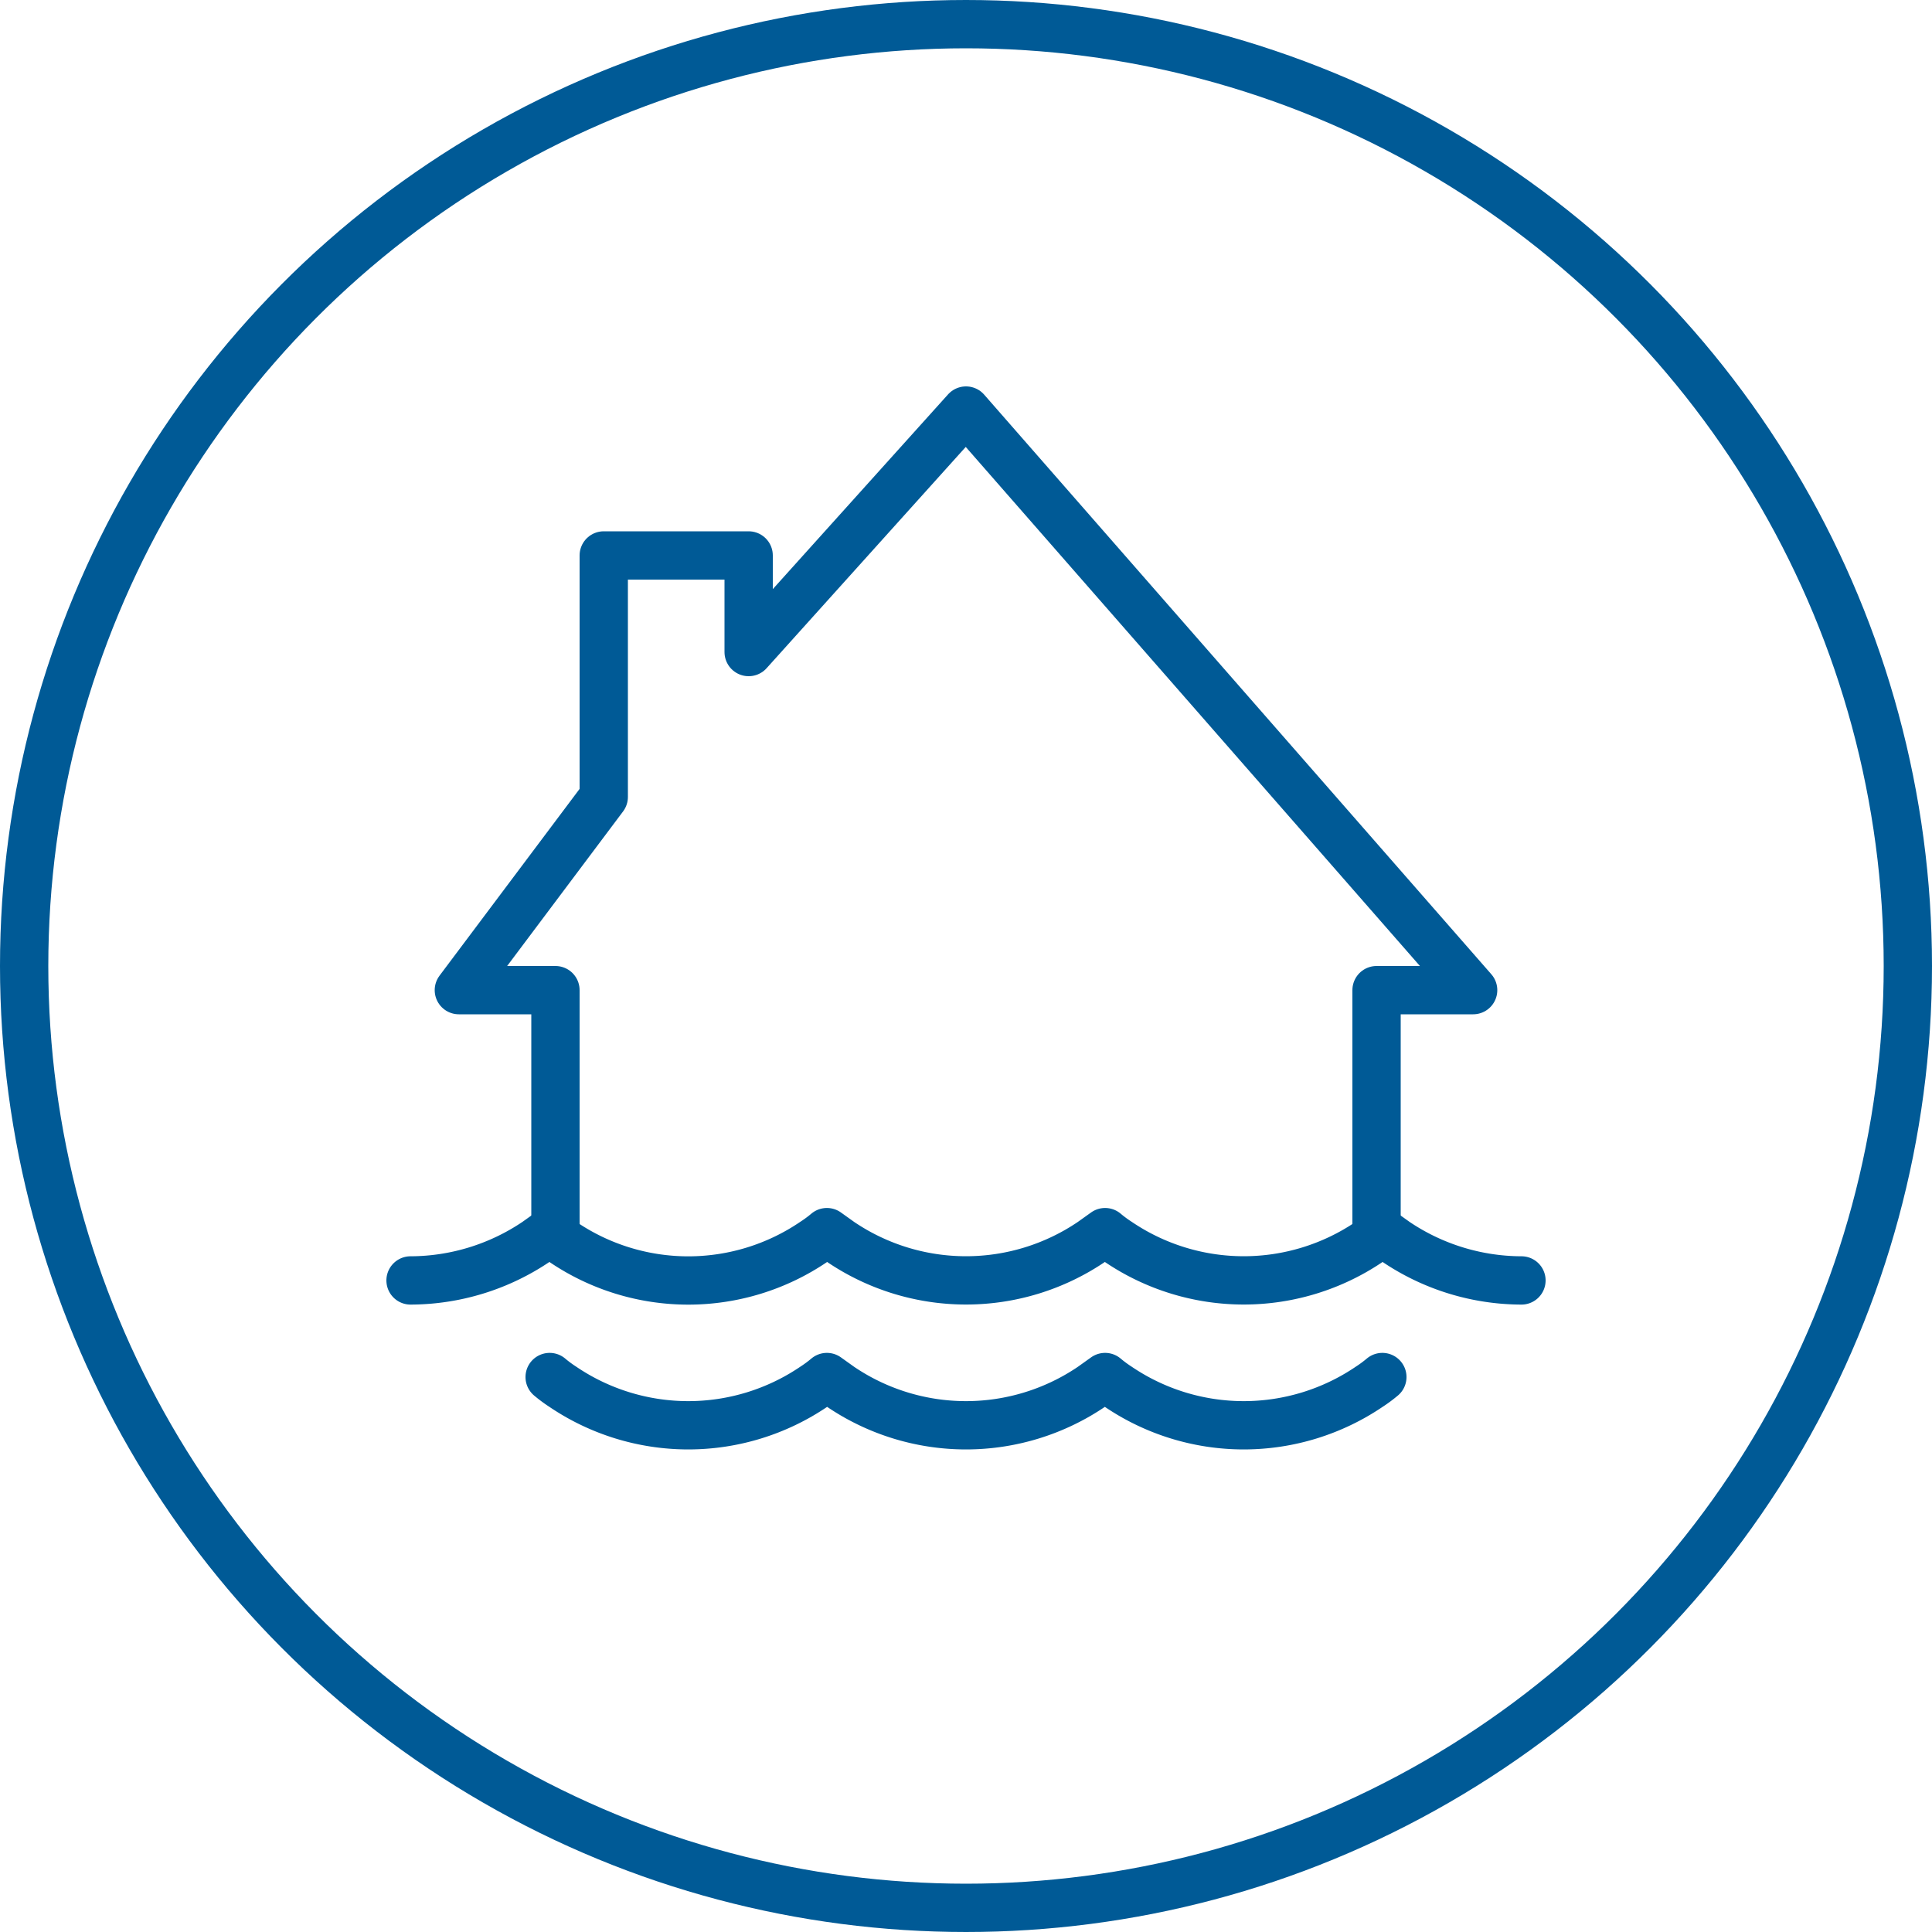 <svg id="Ebene_1" data-name="Ebene 1" xmlns="http://www.w3.org/2000/svg" viewBox="0 0 40 40"><defs><style>.cls-2{fill:none;stroke:#005a96;stroke-linecap:round;stroke-linejoin:round}</style></defs><circle cx="20" cy="20" r="19.5" style="stroke-miterlimit:10;fill:none;stroke:#005a96"/><path class="cls-2" d="M11.5 25.6v-5.1h-2l3-4v-5h3v2l4.5-5 10.5 12h-2v5.01"/><path class="cls-2" d="M.5 18.51a4.67 4.67 0 0 0 2.6-.8l.28-.2a2.69 2.69 0 0 0 .27.2 4.62 4.62 0 0 0 5.2 0 2.69 2.69 0 0 0 .27-.2l.28.2a4.63 4.63 0 0 0 5.2 0l.28-.2a2.69 2.69 0 0 0 .27.2 4.63 4.63 0 0 0 5.2 0 2.69 2.69 0 0 0 .27-.2l.28.2a4.67 4.67 0 0 0 2.6.8M3.38 20.51a2.69 2.69 0 0 0 .27.2 4.63 4.63 0 0 0 5.2 0 2.69 2.69 0 0 0 .27-.2l.28.2a4.63 4.63 0 0 0 5.2 0l.28-.2a2.69 2.69 0 0 0 .27.2 4.63 4.63 0 0 0 5.2 0 2.69 2.69 0 0 0 .27-.2" transform="translate(8 8)"/></svg>
